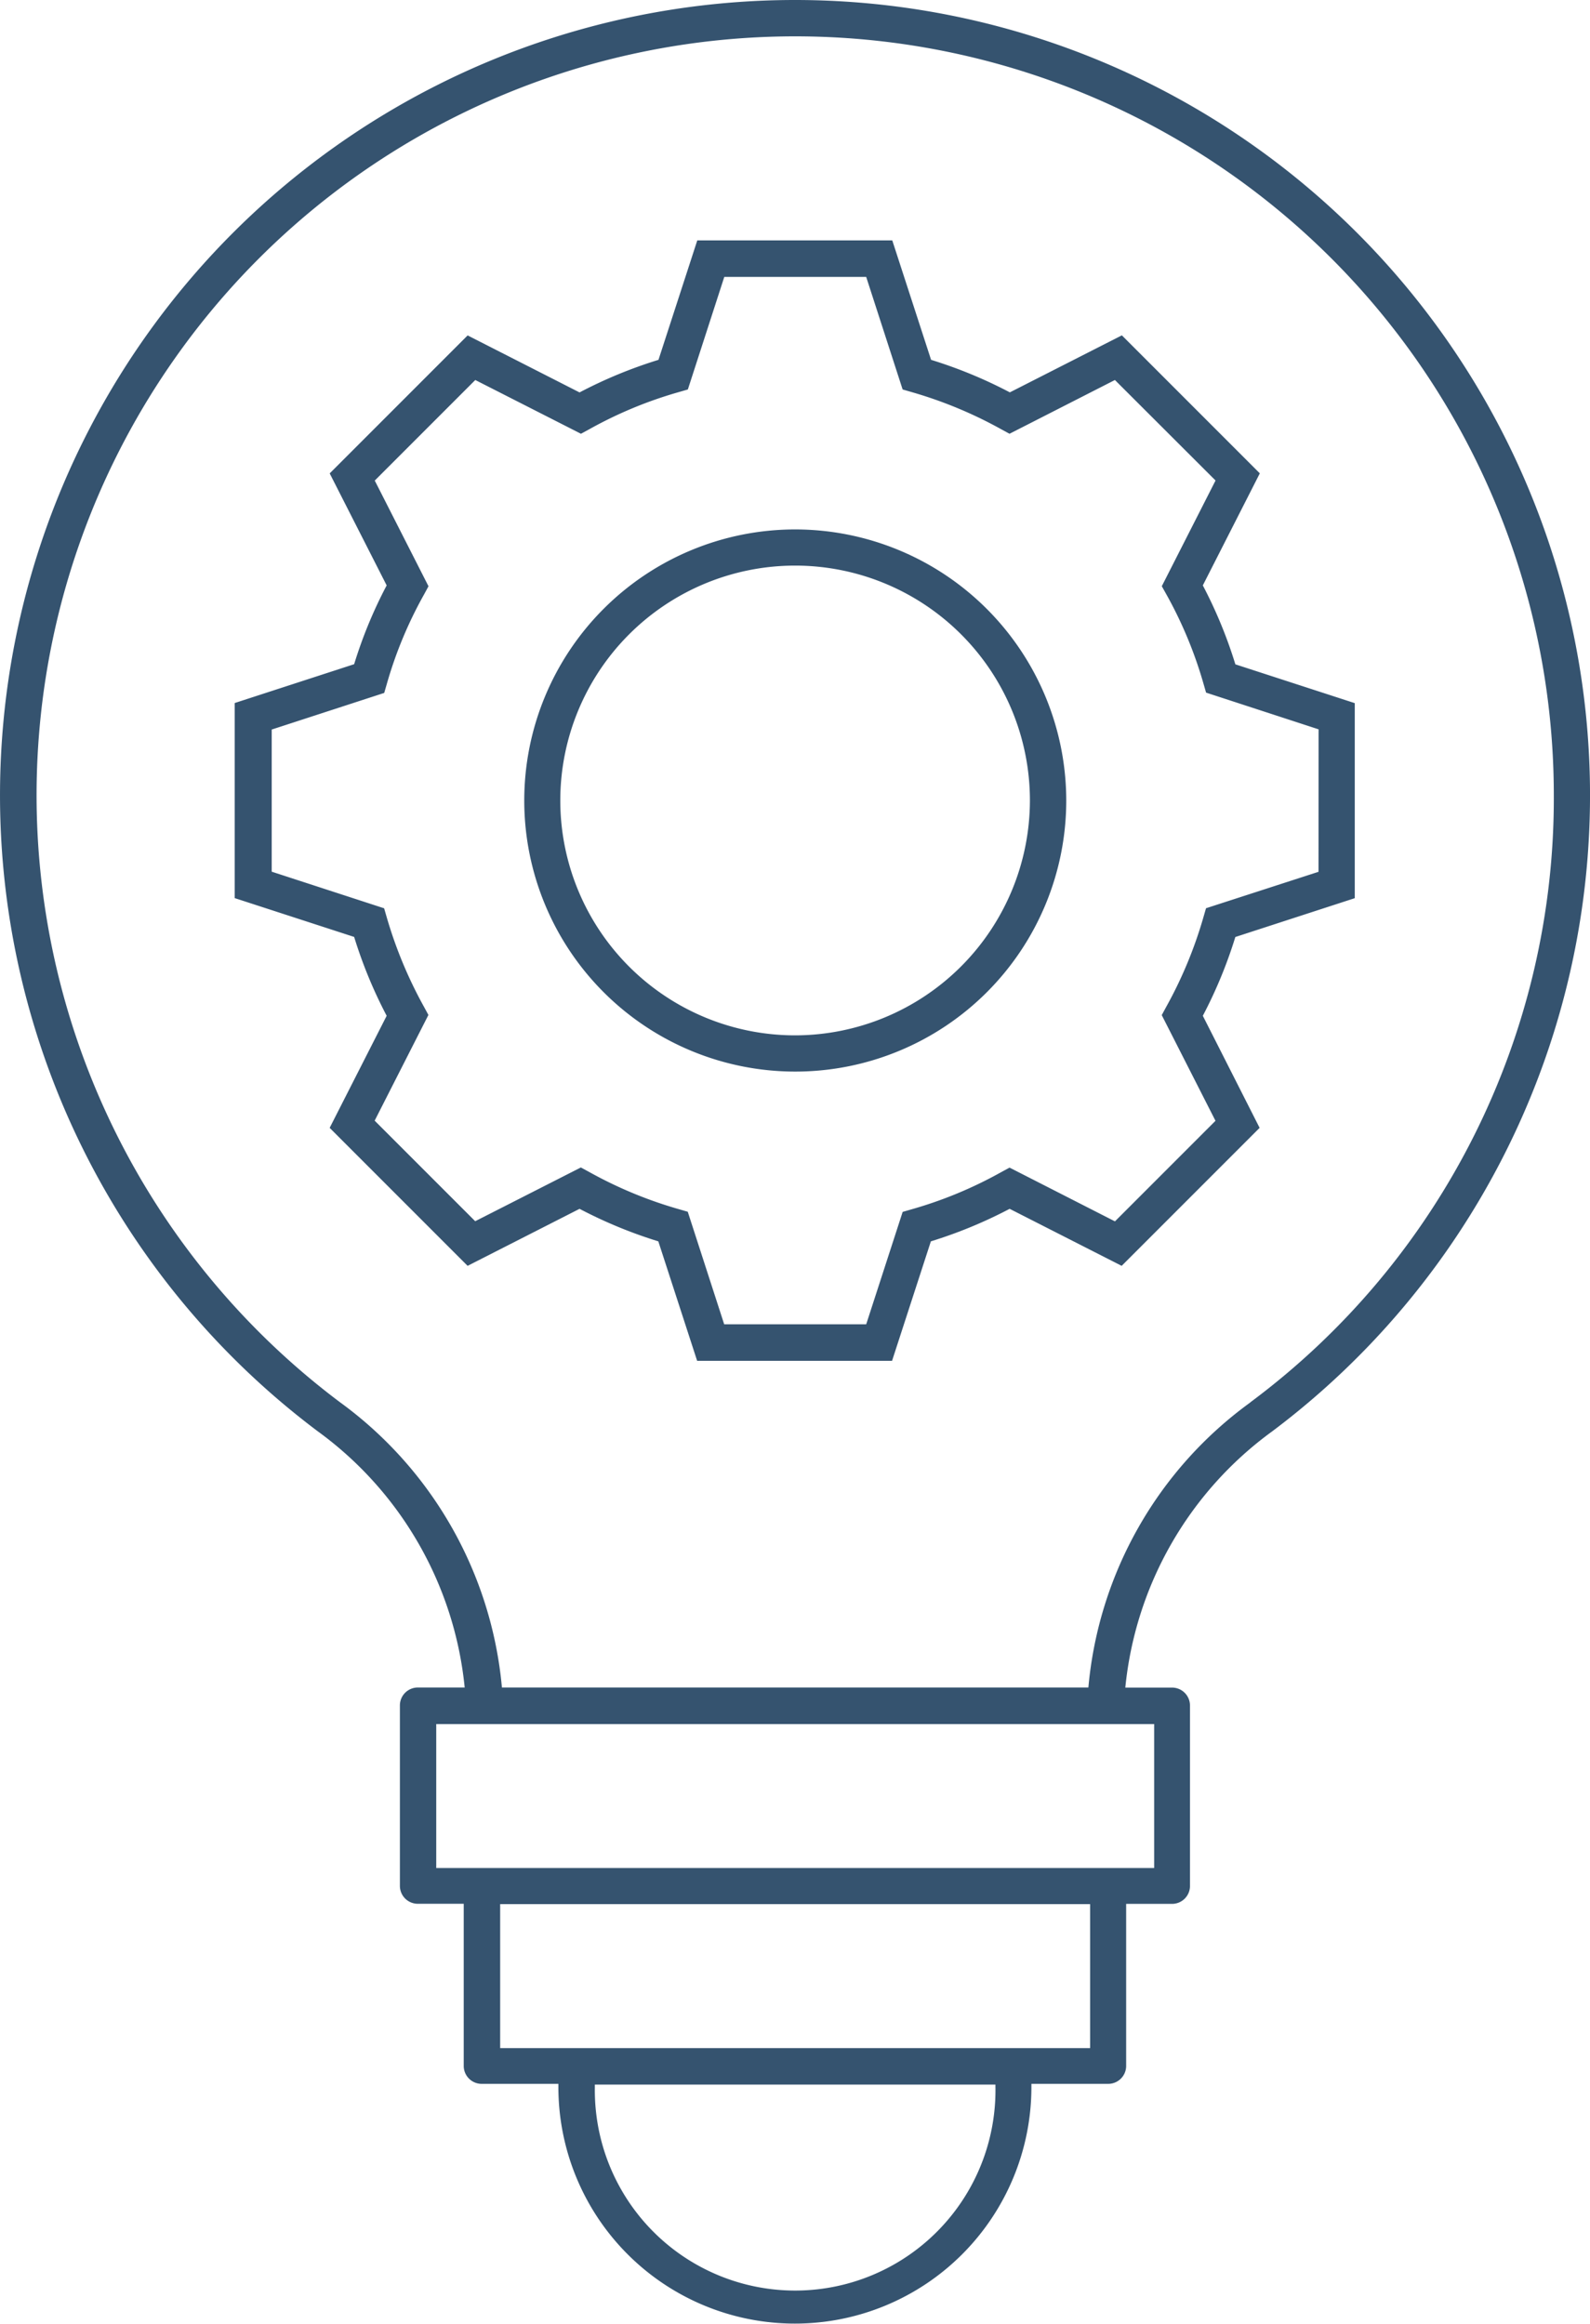 <svg xmlns="http://www.w3.org/2000/svg" width="53.251" height="77.8" viewBox="0 0 53.251 77.8">
    <path data-name="Path 28" d="M41.62 0a26.627 26.627 0 0 0-15.981 47.927 12.08 12.08 0 0 1 4.914 8.573h-1.564a.6.6 0 0 0-.606.606v6.029a.6.6 0 0 0 .606.606h1.532v5.423a.6.6 0 0 0 .606.606h2.564v.106a7.921 7.921 0 1 0 15.842 0v-.106H52.1a.6.6 0 0 0 .606-.606v-5.42h1.532a.6.6 0 0 0 .606-.606v-6.029a.6.6 0 0 0-.606-.606h-1.56a12.08 12.08 0 0 1 4.915-8.576A26.627 26.627 0 0 0 41.62 0zm6.709 69.9a6.709 6.709 0 1 1-13.417 0v-.106h13.416v.106zm3.17-1.327H31.741v-4.821H51.5v4.816zm2.138-6.029H29.6v-4.82h24.044v4.816zm3.227-15.588a13.246 13.246 0 0 0-5.423 9.544H31.8a13.3 13.3 0 0 0-5.423-9.551A25.407 25.407 0 1 1 67.029 26.63a25.191 25.191 0 0 1-10.165 20.322zm-.5-24.713a15.418 15.418 0 0 0-1.09-2.643l1.909-3.752-4.62-4.62-3.752 1.909a15.419 15.419 0 0 0-2.638-1.089l-1.3-4h-6.53l-1.3 4a15.419 15.419 0 0 0-2.643 1.091l-3.748-1.909-4.62 4.62 1.908 3.75a15.151 15.151 0 0 0-1.089 2.638l-4 1.3v6.532l4 1.3a15.419 15.419 0 0 0 1.089 2.64l-1.909 3.752 4.62 4.62 3.749-1.909a15.419 15.419 0 0 0 2.638 1.089l1.3 4h6.528l1.3-4a15.419 15.419 0 0 0 2.638-1.089l3.752 1.909 4.62-4.62-1.902-3.752a15.419 15.419 0 0 0 1.089-2.638l4-1.3v-6.53zm2.785 6.946-3.768 1.22-.09.311a14.325 14.325 0 0 1-1.237 2.98l-.156.287 1.8 3.539-3.367 3.367-3.53-1.8-.287.156a13.967 13.967 0 0 1-2.982 1.237l-.311.09L44 44.339h-4.756l-1.22-3.768-.311-.09a14.144 14.144 0 0 1-2.982-1.237l-.287-.156-3.539 1.8-3.367-3.367 1.8-3.539-.156-.287a14.521 14.521 0 0 1-1.237-2.973l-.09-.311-3.765-1.226v-4.759l3.768-1.226.09-.311a13.9 13.9 0 0 1 1.237-2.973l.156-.287-1.8-3.539 3.367-3.367 3.539 1.8.287-.156a13.967 13.967 0 0 1 2.982-1.237l.311-.09 1.22-3.768H44l1.22 3.768.311.09a14.325 14.325 0 0 1 2.982 1.237l.287.156 3.53-1.8 3.37 3.365-1.8 3.539.156.279a14.078 14.078 0 0 1 1.237 2.973l.09.311 3.768 1.229zM41.62 17.726A9.076 9.076 0 1 0 50.7 26.8a9.086 9.086 0 0 0-9.08-9.074zm0 16.939a7.864 7.864 0 1 1 7.863-7.865 7.876 7.876 0 0 1-7.863 7.865z" transform="translate(-14.99)" style="fill:#35536f"/>
</svg>
